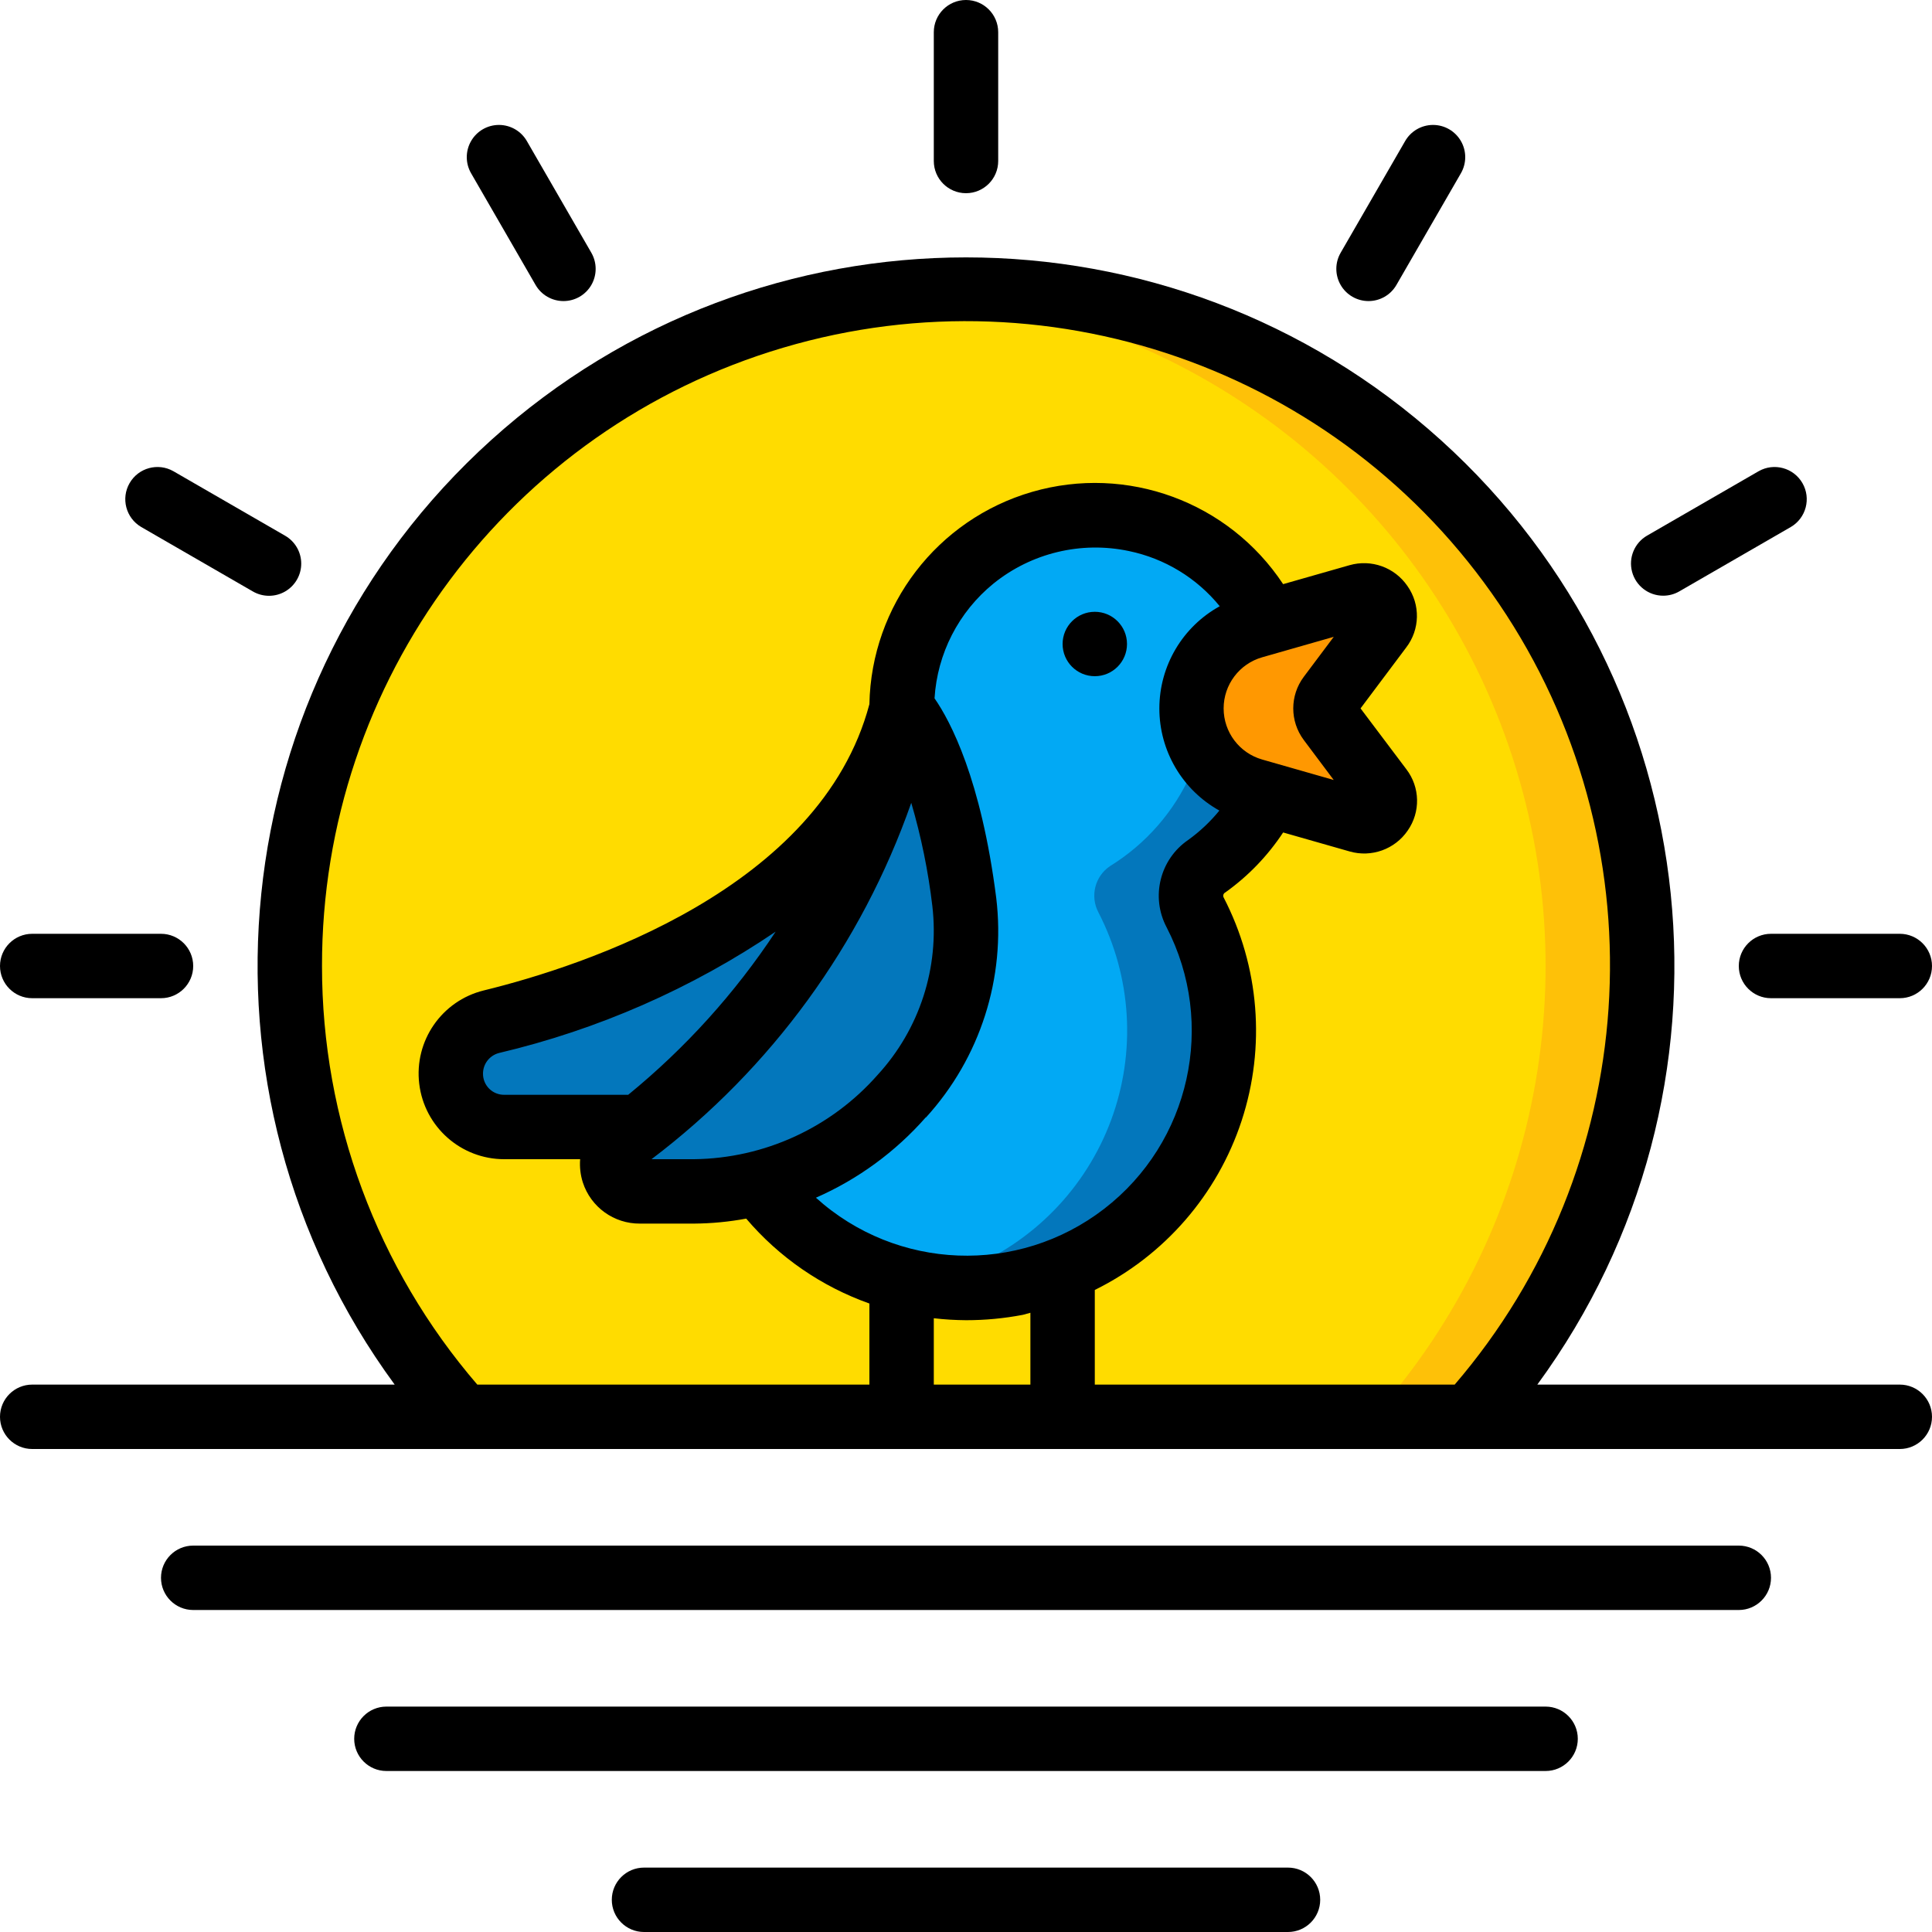 <svg height="512" viewBox="0 0 60 60" width="512" xmlns="http://www.w3.org/2000/svg"><g id="Page-1" fill="none" fill-rule="evenodd"><g id="054---Early-Riser" fill-rule="nonzero"><g id="Icons" transform="translate(9 8)"><path id="Shape" d="m36.65 36c7.532-8.418 7.056-21.286-1.078-29.124-8.134-7.838-21.01-7.838-29.144 0-8.134 7.838-8.61 20.706-1.078 29.124" fill="#ffdc00"/><path id="Shape" d="m21 1c-.506 0-1 .041-1.5.076 7.988.565 14.957 5.628 17.964 13.05 3.007 7.422 1.527 15.908-3.814 21.874h3c5.521-6.172 6.899-15.012 3.518-22.572-3.38-7.56-10.887-12.427-19.168-12.428z" fill="#fec108"/><path id="Shape" d="m14.56 28.75c-.654.164-1.326.248-2 .25h-1.68c-.377-.001-.711-.243-.831-.6-.12-.357.001-.751.301-.98.18-.14.36-.28.53-.42 7.28-5.81 8.12-13 8.12-13s1.35 1.38 1.94 6.01c.52 4.09-2.5 7.78-6.38 8.74z" fill="#0377bc"/><path id="Shape" d="m19 14s-.84 7.19-8.12 13h-4.22c-.84.002-1.549-.624-1.651-1.458-.102-.834.435-1.612 1.251-1.812 3.13-.77 11.14-3.33 12.74-9.73z" fill="#0377bc"/><path id="Shape" d="m29.92 16.55.45.13c-.441.885-1.093 1.648-1.9 2.22-.466.316-.621.931-.36 1.43 1.035 1.999 1.179 4.343.397 6.454-.782 2.111-2.419 3.794-4.507 4.636v.01c-.461.19-.94.33-1.43.42-1.183.229-2.402.195-3.57-.1-1.779-.465-3.345-1.523-4.44-3 3.88-.96 6.9-4.65 6.38-8.74-.59-4.63-1.94-6.01-1.94-6.01.003-2.785 1.919-5.203 4.63-5.841 2.711-.638 5.505.67 6.75 3.161l-.46.13c-1.137.327-1.921 1.367-1.921 2.55s.784 2.223 1.921 2.55z" fill="#02a9f4"/><path id="Shape" d="m28 16c-.531 1.2-1.413 2.211-2.53 2.9-.466.316-.621.931-.36 1.43 1.035 1.999 1.179 4.343.397 6.454-.782 2.111-2.419 3.794-4.507 4.636v.01c-.461.19-.94.33-1.43.42h-.037c1.004.189 2.033.189 3.037 0 .49-.09.969-.23 1.43-.42v-.01c2.088-.842 3.725-2.525 4.507-4.636.782-2.111.638-4.454-.397-6.454-.261-.499-.106-1.114.36-1.43.807-.572 1.459-1.335 1.9-2.22l-.45-.13" fill="#0377bc"/><path id="Shape" d="m33.87 16.49c.164.217.171.515.017.74s-.435.325-.697.25l-2.82-.8-.45-.13c-1.137-.327-1.921-1.367-1.921-2.55s.784-2.223 1.921-2.55l.46-.13 2.81-.8c.262-.075.543.025.697.25s.148.523-.017.74l-1.58 2.11c-.17.225-.17.535 0 .76z" fill="#ff9801"/></g><g id="Icons_copy" fill="#000"><path id="Shape" d="m0 30c0 .552.448 1 1 1h4c.552 0 1-.448 1-1s-.448-1-1-1h-4c-.552 0-1 .448-1 1z"/><path id="Shape" d="m59 43h-11.257c6.671-9.101 5.376-21.773-2.999-29.335-8.375-7.562-21.113-7.562-29.488 0-8.375 7.562-9.67 20.235-2.999 29.335h-11.257c-.552 0-1 .448-1 1s.448 1 1 1h58c.552 0 1-.448 1-1s-.448-1-1-1zm-49-13c-.011-8.867 5.817-16.683 14.319-19.201 8.502-2.519 17.647.861 22.467 8.303s4.166 17.17-1.609 23.898h-11.177v-2.939c2.164-1.069 3.808-2.963 4.56-5.256.752-2.293.551-4.793-.56-6.936-.014-.028-.016-.059-.005-.088.01-.029.032-.053.059-.066.708-.505 1.316-1.136 1.795-1.862l2.067.59c.677.194 1.402-.067 1.8-.647.404-.576.388-1.347-.04-1.906l-1.423-1.89 1.416-1.889c.431-.559.447-1.334.041-1.911-.398-.581-1.123-.841-1.8-.647l-2.061.588c-1.692-2.559-4.851-3.72-7.797-2.865s-4.993 3.526-5.052 6.593c-1.519 5.731-8.873 8.131-11.976 8.89-1.306.321-2.166 1.567-2.004 2.902s1.295 2.339 2.64 2.339h2.357c-.019.243.009.488.083.72.249.769.968 1.287 1.776 1.28h1.681c.542-.004 1.084-.056 1.617-.155 1.021 1.201 2.341 2.11 3.826 2.637v2.518h-12.177c-3.113-3.616-4.825-8.229-4.823-13zm9.509 4h-3.849c-.176.002-.345-.067-.469-.191-.124-.124-.193-.293-.191-.469.001-.302.207-.565.5-.639 3.068-.724 5.979-2.001 8.589-3.768-1.262 1.911-2.806 3.619-4.58 5.067zm8.791-9.068c.308 1.049.527 2.122.655 3.207.223 1.912-.398 3.826-1.7 5.243-1.443 1.64-3.514 2.591-5.698 2.618h-1.324c3.719-2.816 6.525-6.666 8.067-11.068zm.456 9.772c1.685-1.846 2.482-4.335 2.183-6.817-.469-3.687-1.42-5.484-1.916-6.2.085-1.391.748-2.682 1.828-3.562 1.179-.954 2.725-1.325 4.208-1.012 1.11.23 2.106.835 2.821 1.714-1.155.637-1.873 1.851-1.875 3.17-.002 1.319.712 2.535 1.864 3.176-.281.345-.607.652-.968.912-.88.602-1.169 1.768-.672 2.711 1.552 3.001.736 6.682-1.939 8.746-2.675 2.063-6.443 1.918-8.951-.346 1.306-.573 2.47-1.425 3.412-2.496zm11.733-11.724.931 1.243-2.22-.635c-.71-.202-1.199-.85-1.199-1.588s.49-1.386 1.199-1.588l2.221-.635-.93 1.241c-.436.581-.437 1.38-.002 1.962zm-10.482 18.02c.587-0 1.172-.055 1.749-.165.084-.016.161-.048.244-.066v2.231h-3v-2.061c.334.039.67.059 1.007.061z"/><path id="Shape" d="m55 49c0-.552-.448-1-1-1h-48c-.552 0-1 .448-1 1s.448 1 1 1h48c.552 0 1-.448 1-1z"/><path id="Shape" d="m49 54c0-.552-.448-1-1-1h-36c-.552 0-1 .448-1 1s.448 1 1 1h36c.552 0 1-.448 1-1z"/><path id="Shape" d="m20 58c-.552 0-1 .448-1 1s.448 1 1 1h20c.552 0 1-.448 1-1s-.448-1-1-1z"/><path id="Shape" d="m7.849 18.366c.31.181.693.183 1.004.004.311-.179.503-.51.502-.869-.001-.359-.194-.69-.506-.867l-3.464-2c-.478-.272-1.085-.107-1.36.369s-.114 1.085.36 1.363z"/><path id="Shape" d="m17.5 9.35c.357-0.0.687-.191.865-.5.178-.309.178-.69-0-1l-2-3.464c-.177-.312-.508-.505-.867-.506-.359-.001-.691.191-.869.502-.179.311-.177.694.004 1.004l2 3.464c.179.31.509.5.867.5z"/><path id="Shape" d="m31 5v-4c0-.552-.448-1-1-1s-1 .448-1 1v4c0 .552.448 1 1 1s1-.448 1-1z"/><path id="Shape" d="m42.5 9.35c.358 0.0.688-.19.867-.5l2-3.464c.181-.31.183-.693.004-1.004-.179-.311-.51-.503-.869-.502-.359.001-.69.194-.867.506l-2 3.464c-.179.309-.179.69-0.0 1.0.178.309.508.5.865.5z"/><path id="Shape" d="m51.652 18.5c.176-0.0.348-.046.5-.134l3.464-2c.474-.278.635-.887.36-1.363-.275-.476-.882-.641-1.36-.369l-3.464 2c-.392.226-.583.688-.466 1.125.117.437.513.741.966.741z"/><path id="Shape" d="m59 29h-4c-.552 0-1 .448-1 1s.448 1 1 1h4c.552 0 1-.448 1-1s-.448-1-1-1z"/><circle id="Oval" cx="34" cy="20" r="1"/></g></g></g></svg>